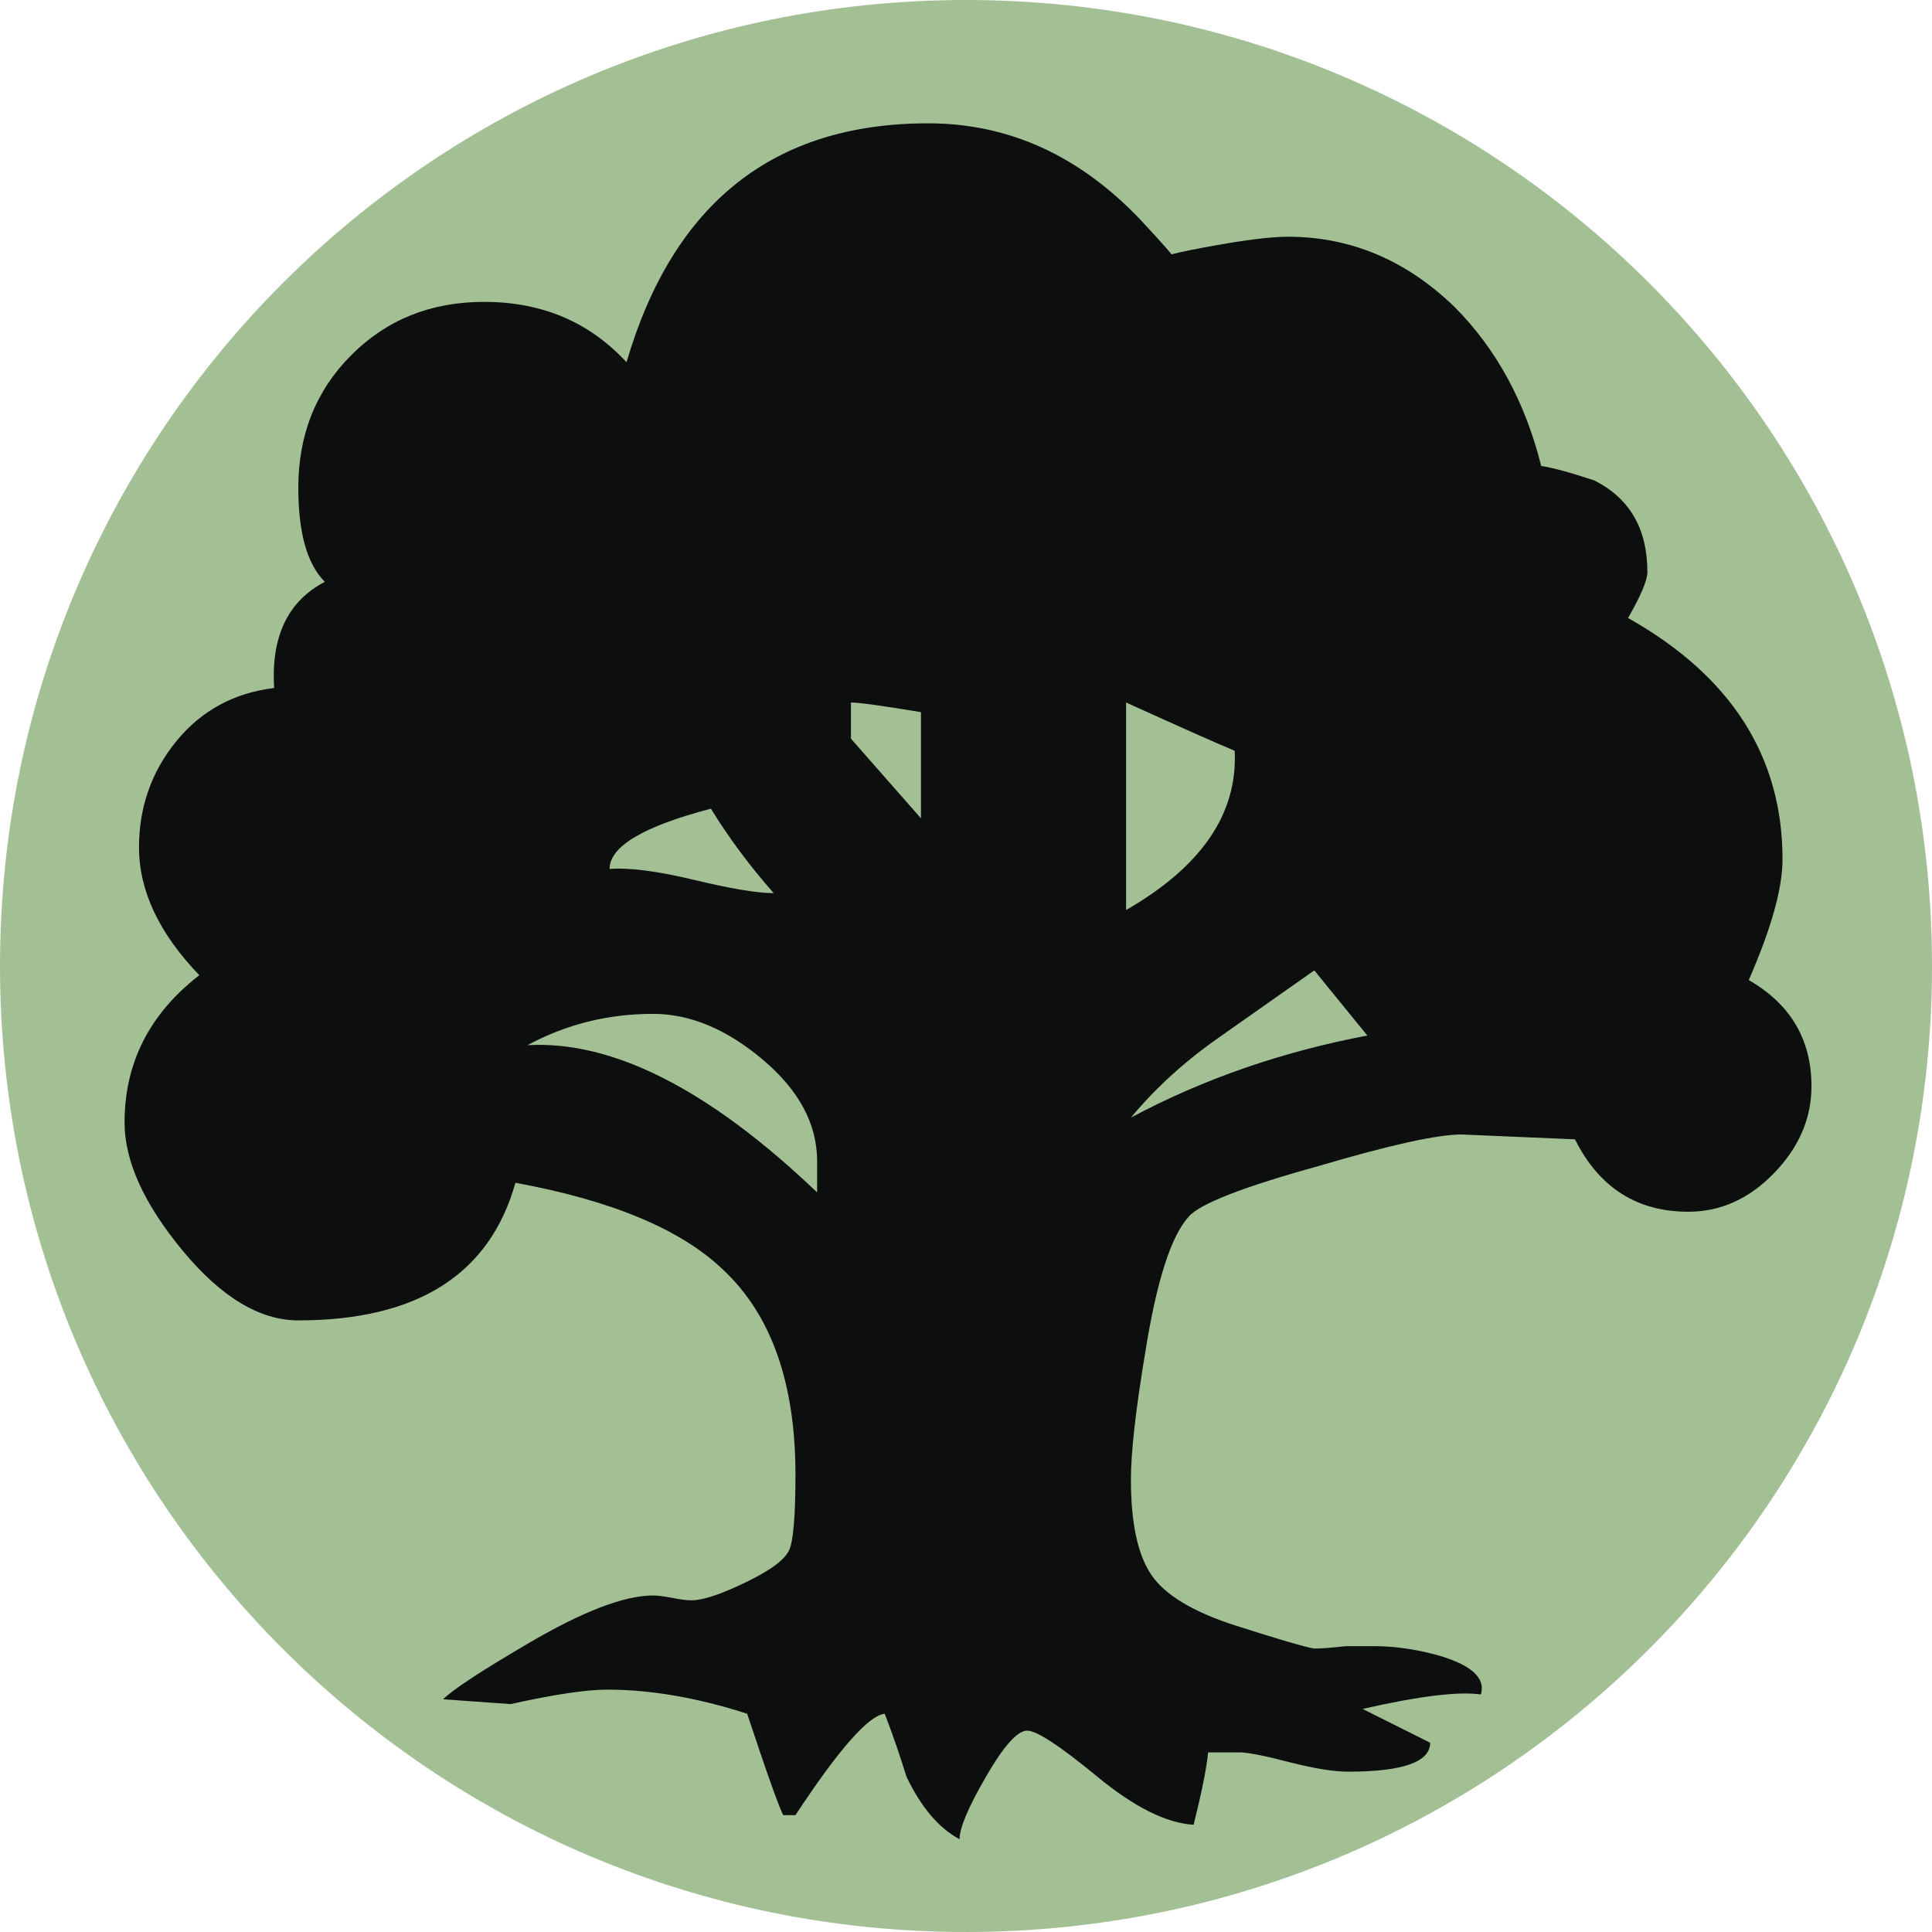 <svg width="100" height="100" viewBox="0 0 100 100" fill="none" xmlns="http://www.w3.org/2000/svg">
<path d="M100 49.998C100 77.613 77.615 100 49.998 100C22.385 100 0 77.613 0 49.998C0 22.385 22.385 0 49.998 0C77.615 0 100 22.385 100 49.998Z" fill="#A3C095"/>
<path d="M93.761 56.223C93.761 57.891 93.116 59.387 91.825 60.721C90.536 62.053 89.055 62.719 87.389 62.719C84.727 62.719 82.766 61.469 81.52 58.971L75.649 58.721C74.397 58.721 71.94 59.264 68.278 60.346C64.364 61.428 62.114 62.303 61.532 62.969C60.616 63.967 59.868 66.301 59.284 69.965C58.782 72.963 58.536 75.17 58.536 76.586C58.536 78.832 58.888 80.479 59.597 81.52C60.306 82.561 61.763 83.436 63.968 84.143C66.173 84.85 67.529 85.247 68.029 85.33C68.361 85.33 68.902 85.289 69.654 85.205H71.152C72.232 85.205 73.357 85.375 74.525 85.705C76.191 86.205 76.9 86.871 76.65 87.705C75.482 87.539 73.443 87.789 70.529 88.455L74.025 90.203C74.025 91.203 72.609 91.701 69.779 91.701C69.027 91.701 68.008 91.535 66.716 91.203C65.425 90.867 64.571 90.703 64.157 90.703H62.532C62.45 91.535 62.198 92.783 61.782 94.449C60.364 94.365 58.702 93.531 56.786 91.951C54.868 90.371 53.663 89.578 53.165 89.578C52.663 89.578 51.954 90.371 51.04 91.951C50.122 93.531 49.665 94.615 49.665 95.199C48.583 94.615 47.669 93.531 46.915 91.951C46.583 90.867 46.208 89.785 45.794 88.703C44.962 88.787 43.419 90.537 41.173 93.951H40.546C40.38 93.699 39.751 91.951 38.673 88.703C36.091 87.871 33.677 87.455 31.427 87.455C30.345 87.455 28.679 87.705 26.431 88.203L22.935 87.955C23.433 87.455 24.89 86.498 27.306 85.082C30.136 83.416 32.302 82.582 33.802 82.582C34.048 82.582 34.38 82.625 34.802 82.707C35.216 82.793 35.552 82.832 35.802 82.832C36.38 82.832 37.32 82.52 38.611 81.894C39.902 81.271 40.65 80.708 40.857 80.21C41.068 79.706 41.173 78.417 41.173 76.335C41.173 71.589 39.923 68.05 37.423 65.718C35.255 63.636 31.677 62.138 26.679 61.22C25.347 65.966 21.599 68.343 15.439 68.343C13.439 68.343 11.441 67.136 9.443 64.72C7.447 62.304 6.447 60.097 6.447 58.099C6.447 55.017 7.734 52.478 10.316 50.476C8.236 48.314 7.195 46.107 7.195 43.859C7.195 41.775 7.838 39.945 9.131 38.359C10.422 36.781 12.108 35.863 14.19 35.611C14.024 32.949 14.897 31.115 16.813 30.115C15.897 29.201 15.44 27.578 15.44 25.246C15.44 22.498 16.356 20.207 18.188 18.375C20.018 16.543 22.309 15.625 25.057 15.625C28.057 15.625 30.514 16.67 32.428 18.75C34.844 10.506 40.049 6.383 48.041 6.383C52.205 6.383 55.869 8.049 59.035 11.381C60.201 12.629 60.783 13.297 60.783 13.377C59.783 13.377 60.285 13.189 62.283 12.816C64.279 12.441 65.736 12.253 66.656 12.253C69.902 12.253 72.775 13.46 75.275 15.876C77.439 18.042 78.939 20.788 79.773 24.12C80.353 24.204 81.271 24.452 82.521 24.868C84.351 25.788 85.269 27.366 85.269 29.616C85.269 30.034 84.933 30.825 84.269 31.989C89.597 34.987 92.263 39.151 92.263 44.481C92.263 45.979 91.681 48.065 90.515 50.728C92.681 51.975 93.761 53.809 93.761 56.223ZM42.294 61.719V60.096C42.294 58.182 41.358 56.432 39.485 54.85C37.61 53.268 35.715 52.477 33.801 52.477C31.467 52.477 29.305 53.018 27.305 54.098C31.718 53.85 36.716 56.391 42.294 61.719ZM40.048 46.23C38.798 44.812 37.716 43.355 36.798 41.857C33.3 42.773 31.552 43.814 31.552 44.978C32.552 44.898 34.009 45.083 35.923 45.542C37.837 46.001 39.214 46.23 40.048 46.23ZM47.669 42.357V36.861C45.669 36.529 44.458 36.361 44.046 36.361V38.234L47.669 42.357ZM63.907 38.859C62.907 38.443 61.032 37.609 58.286 36.361V47.103C62.198 44.853 64.071 42.105 63.907 38.859ZM70.774 53.6L68.028 50.227C66.364 51.394 64.676 52.581 62.967 53.788C61.258 54.995 59.781 56.351 58.535 57.848C62.282 55.846 66.364 54.434 70.774 53.6Z" fill="#0D0F0F"/>
</svg>
